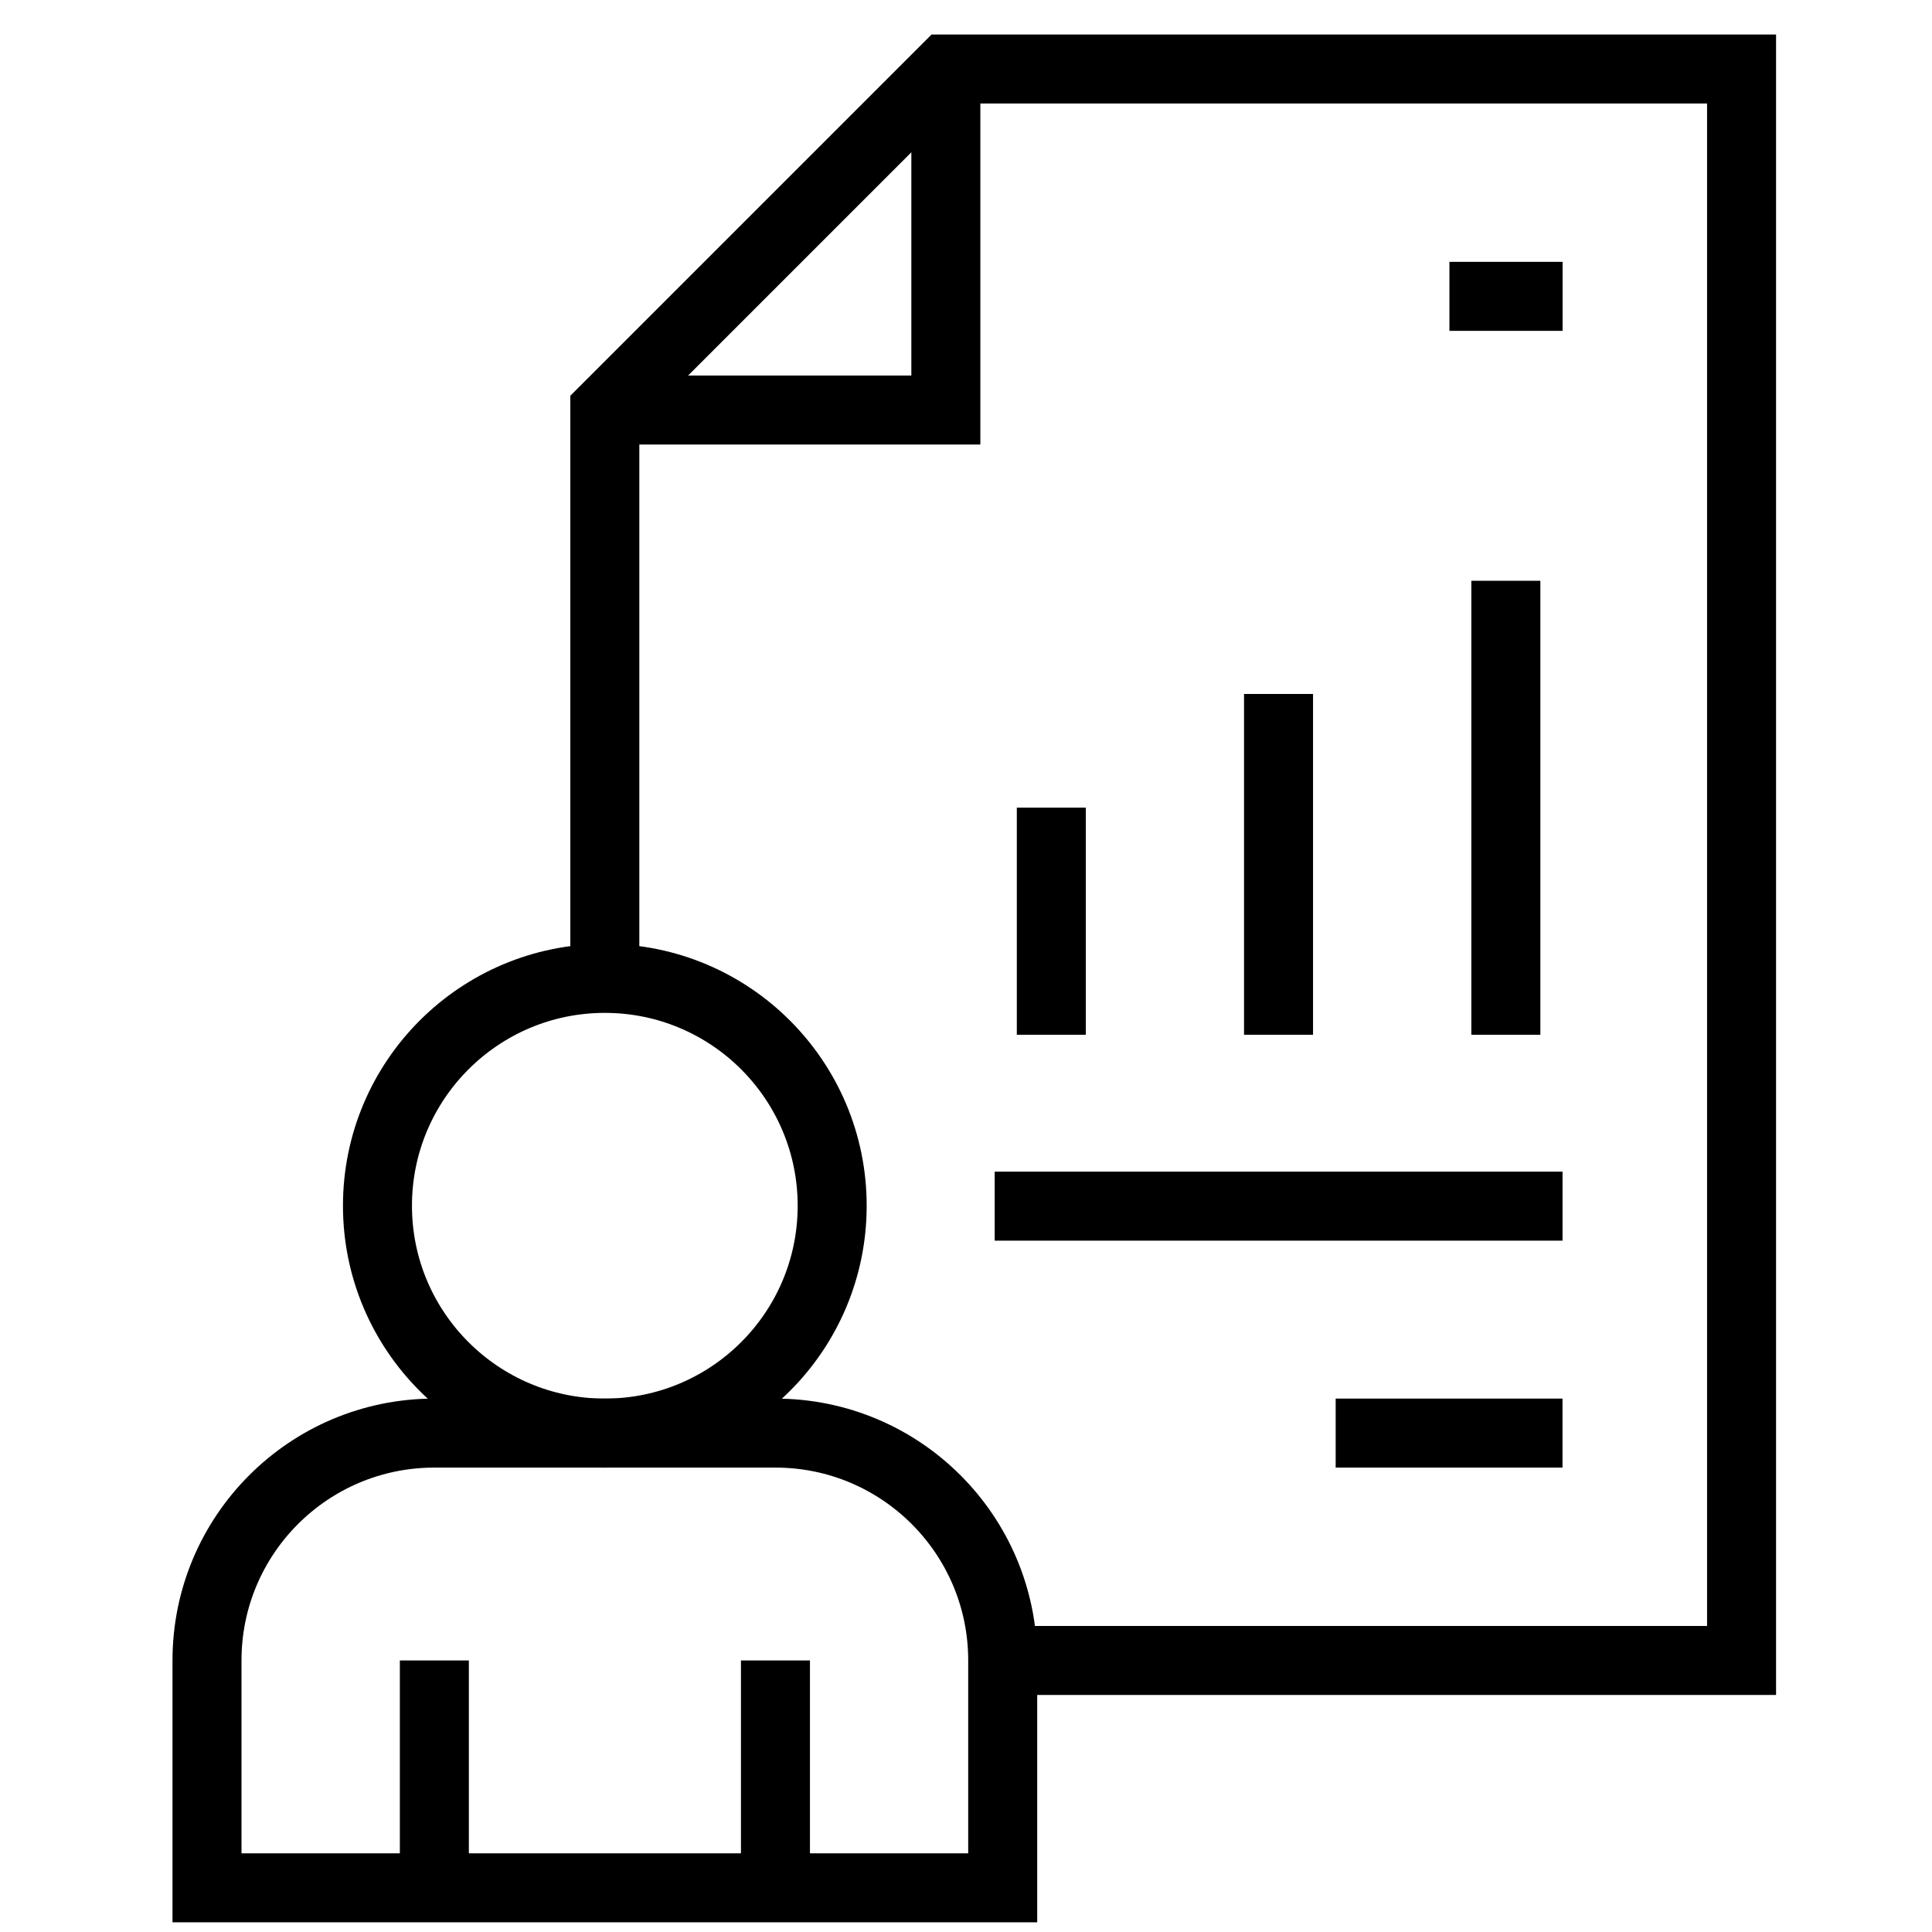 <svg width="56" height="56" viewBox="0 0 56 56" fill="none" xmlns="http://www.w3.org/2000/svg">
<path d="M30.473 23.41V29.993" stroke="#1D1D1D" style="stroke:#1D1D1D;stroke:color(display-p3 0.115 0.115 0.115);stroke-opacity:1;" stroke-width="2" stroke-miterlimit="10"/>
<path d="M37.059 20.115V29.993" stroke="#1D1D1D" style="stroke:#1D1D1D;stroke:color(display-p3 0.115 0.115 0.115);stroke-opacity:1;" stroke-width="2" stroke-miterlimit="10"/>
<path d="M43.648 16.834V29.993" stroke="#1D1D1D" style="stroke:#1D1D1D;stroke:color(display-p3 0.115 0.115 0.115);stroke-opacity:1;" stroke-width="2" stroke-miterlimit="10"/>
<path d="M28.832 34.961H45.291" stroke="#1D1D1D" style="stroke:#1D1D1D;stroke:color(display-p3 0.115 0.115 0.115);stroke-opacity:1;" stroke-width="2" stroke-miterlimit="10"/>
<path d="M45.29 41.539H38.715" stroke="#1D1D1D" style="stroke:#1D1D1D;stroke:color(display-p3 0.115 0.115 0.115);stroke-opacity:1;" stroke-width="2" stroke-miterlimit="10"/>
<path d="M17.531 28.359V11.885L27.416 2H50.48V34.949V48.129H29.039" stroke="#1D1D1D" style="stroke:#1D1D1D;stroke:color(display-p3 0.115 0.115 0.115);stroke-opacity:1;" stroke-width="2" stroke-miterlimit="10"/>
<path d="M17.531 11.885H27.416V2" stroke="#1D1D1D" style="stroke:#1D1D1D;stroke:color(display-p3 0.115 0.115 0.115);stroke-opacity:1;" stroke-width="2" stroke-miterlimit="10"/>
<path d="M29.064 54.719V48.129C29.064 44.489 26.114 41.539 22.475 41.539H12.59C8.95 41.539 6 44.489 6 48.129V54.719H29.064Z" stroke="#1D1D1D" style="stroke:#1D1D1D;stroke:color(display-p3 0.115 0.115 0.115);stroke-opacity:1;" stroke-width="2" stroke-miterlimit="10"/>
<path d="M12.59 54.719V48.129" stroke="#1D1D1D" style="stroke:#1D1D1D;stroke:color(display-p3 0.115 0.115 0.115);stroke-opacity:1;" stroke-width="2" stroke-miterlimit="10"/>
<path d="M22.477 54.719V48.129" stroke="#1D1D1D" style="stroke:#1D1D1D;stroke:color(display-p3 0.115 0.115 0.115);stroke-opacity:1;" stroke-width="2" stroke-miterlimit="10"/>
<path d="M42.012 8.59H45.293" stroke="#1D1D1D" style="stroke:#1D1D1D;stroke:color(display-p3 0.115 0.115 0.115);stroke-opacity:1;" stroke-width="2" stroke-miterlimit="10"/>
<path d="M17.531 41.539C21.171 41.539 24.121 38.589 24.121 34.949C24.121 31.31 21.171 28.359 17.531 28.359C13.892 28.359 10.941 31.31 10.941 34.949C10.941 38.589 13.892 41.539 17.531 41.539Z" stroke="#1D1D1D" style="stroke:#1D1D1D;stroke:color(display-p3 0.115 0.115 0.115);stroke-opacity:1;" stroke-width="2" stroke-miterlimit="10"/>
</svg>
